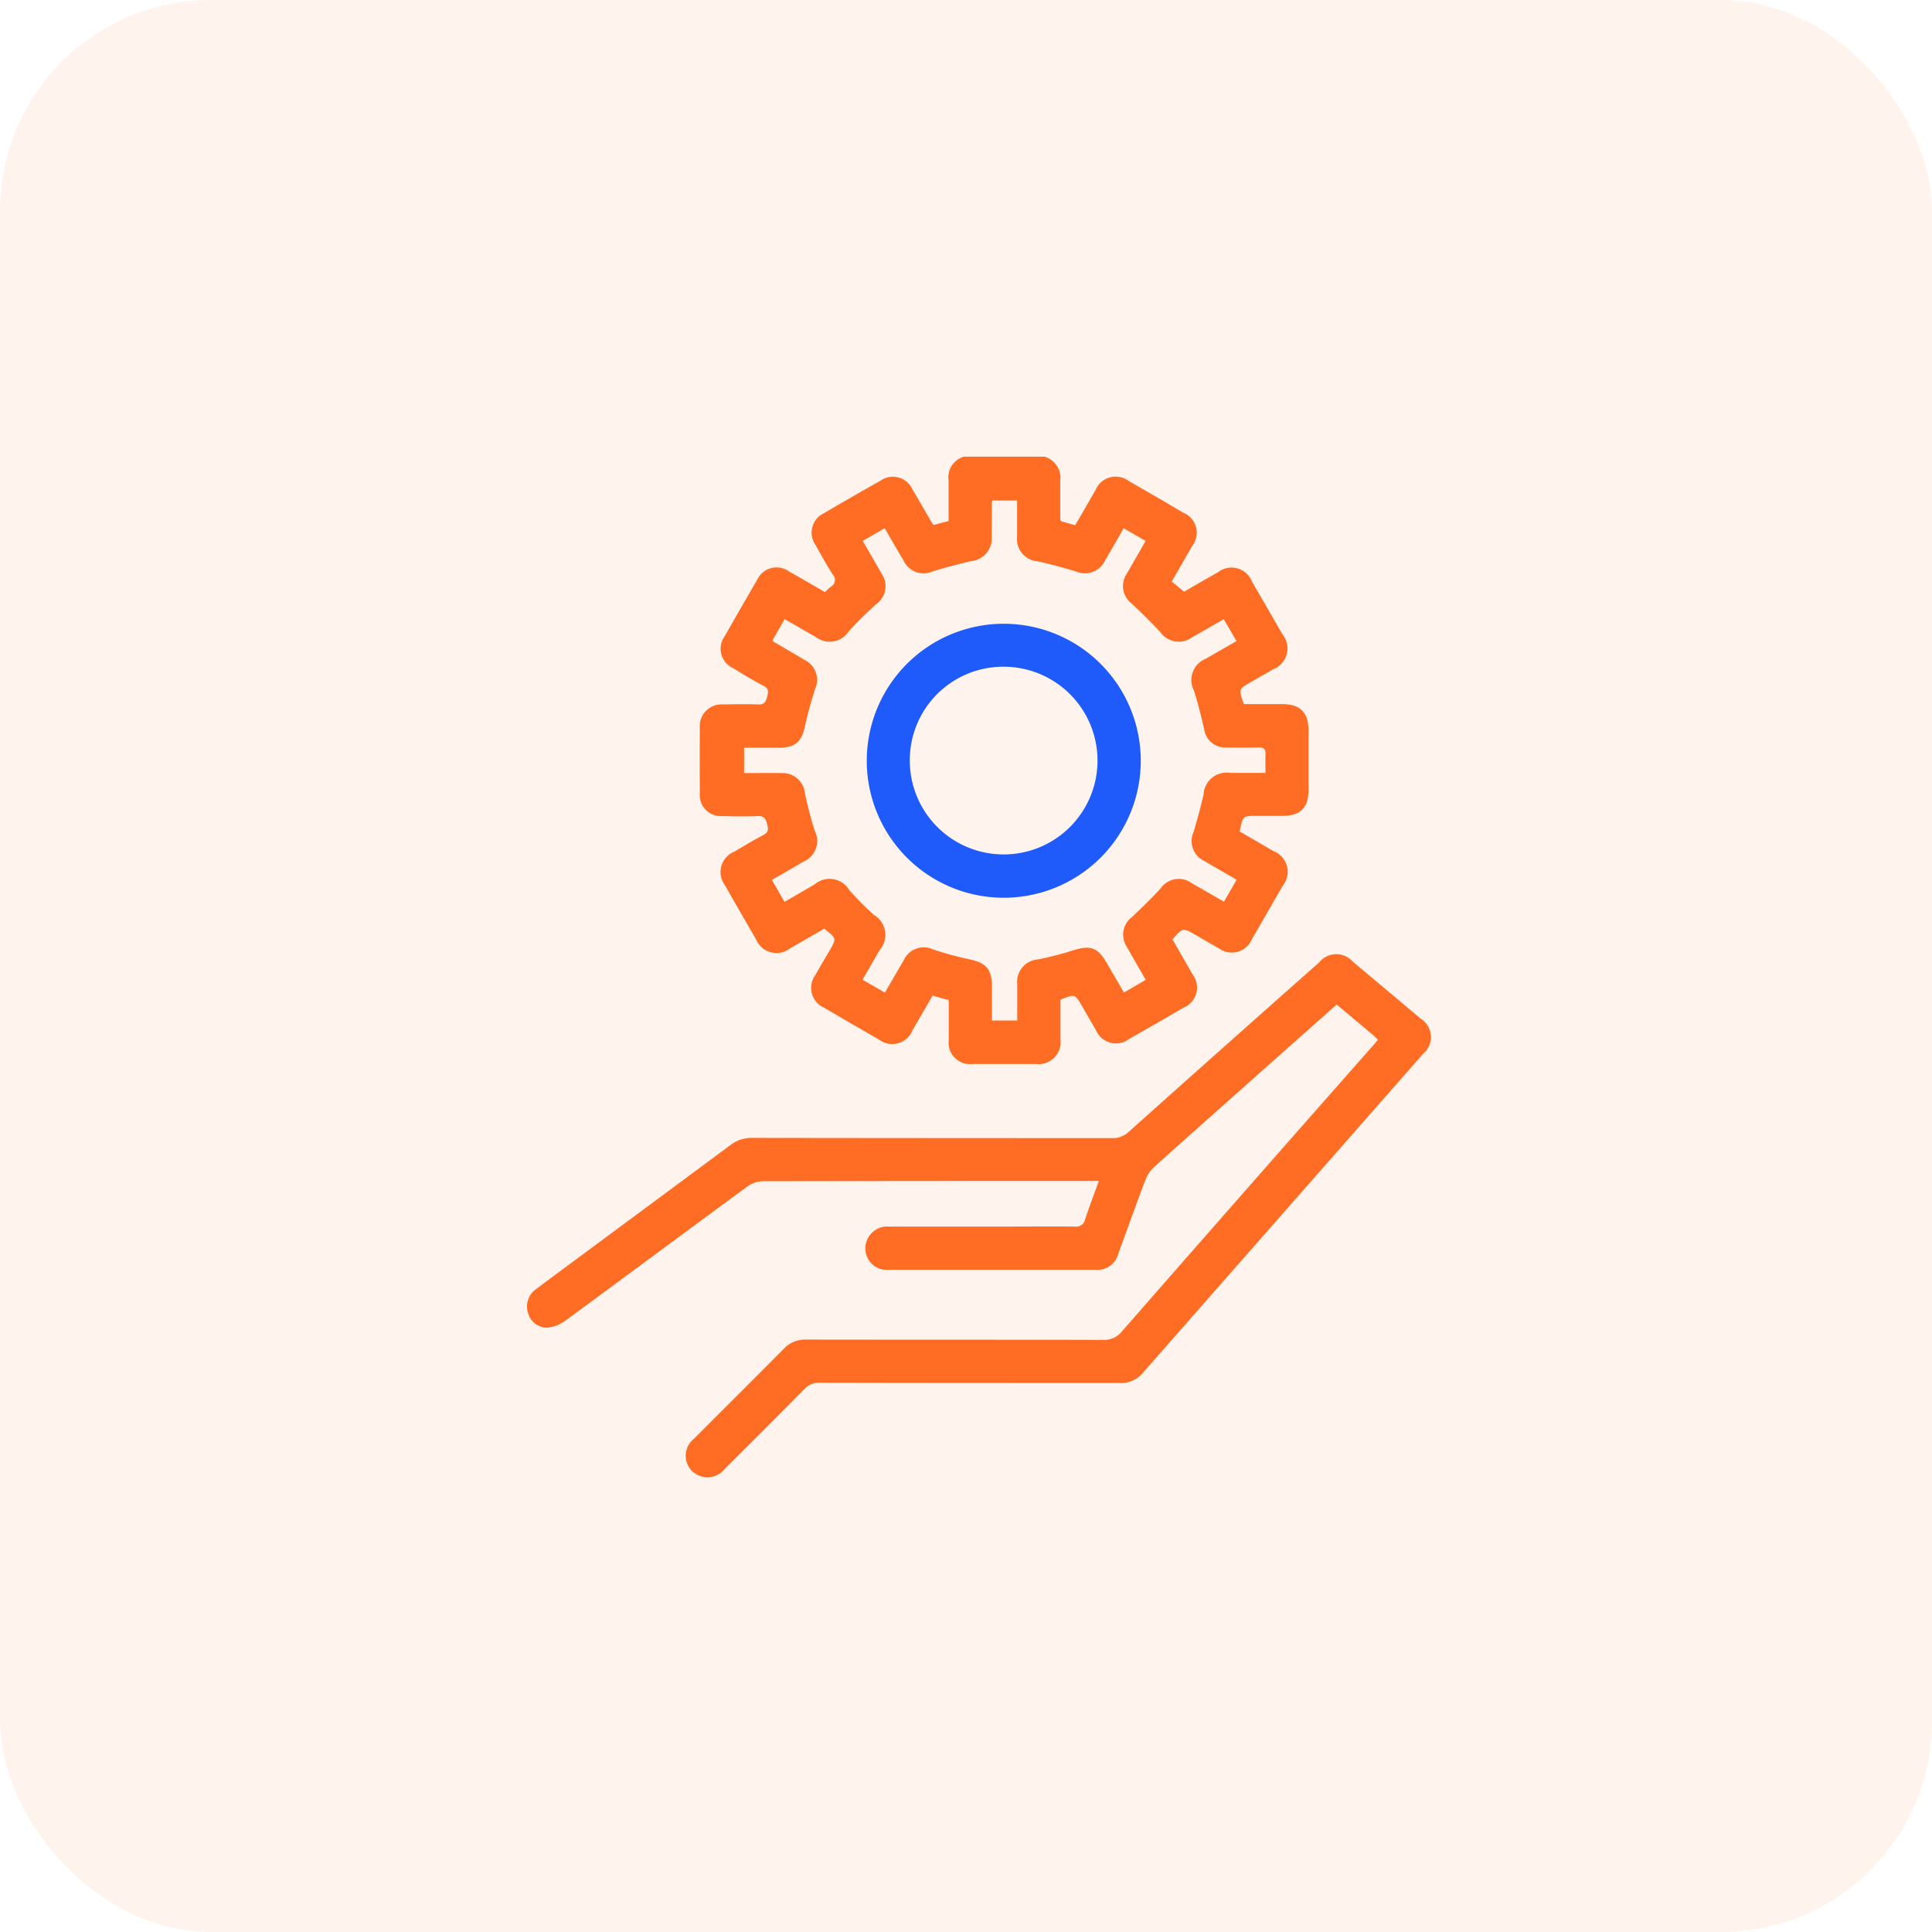 <svg xmlns="http://www.w3.org/2000/svg" xmlns:xlink="http://www.w3.org/1999/xlink" width="55" height="55" viewBox="0 0 55 55">
  <defs>
    <clipPath id="clip-path">
      <rect id="Rectangle_33860" data-name="Rectangle 33860" width="25.73" height="29.056" fill="none"/>
    </clipPath>
  </defs>
  <g id="Efficient_priority_setting_icon_" data-name="Efficient priority setting icon " transform="translate(-968 -3693)">
    <g id="Remote_attendance_icon" data-name="Remote attendance icon" transform="translate(0 9)">
      <rect id="Rectangle_18974" data-name="Rectangle 18974" width="55" height="55" rx="6" transform="translate(968 3684)" fill="#ff6d24" opacity="0.08"/>
    </g>
    <g id="Group_97968" data-name="Group 97968" transform="translate(983 3706)">
      <g id="Group_97967" data-name="Group 97967" clip-path="url(#clip-path)">
        <path id="Path_147198" data-name="Path 147198" d="M102.879,15.462l-.417-.119c-.194.334-.381.658-.57.98a.62.62,0,0,1-.964.267q-.778-.444-1.552-.9a.617.617,0,0,1-.252-.932c.129-.231.264-.458.4-.687.206-.358.206-.358-.15-.632-.318.184-.641.372-.967.558a.63.63,0,0,1-.971-.254q-.444-.763-.88-1.531a.627.627,0,0,1,.263-.967c.272-.16.542-.325.821-.471.149-.078.151-.166.111-.31s-.082-.24-.266-.231c-.332.015-.666.009-1,0a.6.6,0,0,1-.65-.658q-.005-.922,0-1.845a.619.619,0,0,1,.667-.675c.333-.007.666-.011,1,0,.172.007.211-.078.248-.218s.053-.232-.1-.313c-.3-.152-.58-.326-.865-.5a.609.609,0,0,1-.24-.915q.454-.8.921-1.6a.607.607,0,0,1,.9-.245c.342.191.68.391,1.029.592.06-.054.112-.108.171-.153a.219.219,0,0,0,.054-.344c-.175-.272-.332-.557-.489-.84a.612.612,0,0,1,.247-.914q.794-.467,1.6-.92a.611.611,0,0,1,.912.254c.192.322.379.648.568.972a.3.3,0,0,0,.034.034l.424-.111c0-.385,0-.768,0-1.151a.613.613,0,0,1,.691-.7q.9-.007,1.793,0a.625.625,0,0,1,.695.7c0,.359,0,.717,0,1.076a.583.583,0,0,0,.015.077l.41.117c.2-.338.386-.67.58-1a.618.618,0,0,1,.949-.255q.778.443,1.552.9a.616.616,0,0,1,.246.951c-.185.326-.373.651-.578,1.006l.351.29c.3-.175.634-.366.966-.554a.625.625,0,0,1,.966.264q.437.752.87,1.507a.633.633,0,0,1-.257.987c-.214.125-.429.246-.644.37-.351.2-.35.2-.2.627.356,0,.721,0,1.087,0,.519,0,.752.232.754.749q0,.845,0,1.691c0,.511-.226.738-.729.741-.248,0-.5,0-.743,0-.4,0-.4,0-.486.446.316.183.639.37.962.558a.629.629,0,0,1,.262.985q-.439.766-.882,1.53a.619.619,0,0,1-.93.256c-.223-.125-.444-.255-.665-.383-.367-.212-.367-.212-.661.125.188.327.38.658.569.992a.618.618,0,0,1-.251.95q-.774.451-1.553.893a.619.619,0,0,1-.948-.261c-.13-.22-.257-.443-.385-.664-.209-.361-.209-.361-.621-.193,0,.367,0,.742,0,1.117a.629.629,0,0,1-.705.712q-.9,0-1.793,0a.61.61,0,0,1-.682-.677c0-.367,0-.734,0-1.1a.379.379,0,0,0-.015-.066m-1.8-.192c.188-.323.357-.619.531-.912a.626.626,0,0,1,.842-.312,9.649,9.649,0,0,0,1.01.276c.491.1.659.276.661.777,0,.321,0,.642,0,.968h.721c0-.352,0-.691,0-1.03a.637.637,0,0,1,.588-.707,10.183,10.183,0,0,0,1.013-.262c.472-.15.689-.081.936.344l.5.86.621-.362c-.184-.32-.364-.628-.538-.939a.626.626,0,0,1,.145-.848c.28-.263.554-.532.815-.813a.624.624,0,0,1,.885-.153c.3.171.6.346.92.528l.36-.625c-.323-.188-.626-.36-.925-.537a.626.626,0,0,1-.3-.826c.107-.35.2-.7.284-1.061a.657.657,0,0,1,.763-.617c.323,0,.645,0,1,0,0-.2-.007-.366,0-.534.008-.148-.054-.193-.2-.19q-.461.011-.922,0a.6.6,0,0,1-.624-.525c-.088-.364-.174-.73-.288-1.086a.657.657,0,0,1,.341-.919l.868-.5-.363-.623c-.316.182-.611.354-.908.521a.637.637,0,0,1-.89-.143c-.262-.28-.535-.551-.814-.814a.628.628,0,0,1-.142-.868c.171-.3.347-.6.529-.923l-.625-.361c-.185.321-.356.623-.533.923a.63.63,0,0,1-.826.306c-.358-.109-.721-.206-1.086-.288a.633.633,0,0,1-.588-.706c0-.339,0-.679,0-1.025h-.7a.349.349,0,0,0-.02.069c0,.316,0,.632-.005.948a.648.648,0,0,1-.591.71q-.547.127-1.086.29a.627.627,0,0,1-.827-.3c-.178-.3-.351-.6-.54-.927l-.625.36c.182.317.358.617.529.92a.629.629,0,0,1-.153.886c-.27.247-.533.5-.779.776a.647.647,0,0,1-.928.158c-.294-.167-.587-.337-.893-.513l-.344.6c.019.028.022.038.029.042.294.173.589.344.882.519a.627.627,0,0,1,.3.826c-.108.35-.212.7-.288,1.06-.094.444-.272.611-.733.614-.331,0-.662,0-1,0v.722c.366,0,.715-.006,1.064,0a.635.635,0,0,1,.667.577c.077.358.168.713.278,1.062a.639.639,0,0,1-.318.882c-.292.172-.587.341-.9.52l.359.626c.3-.173.579-.335.859-.5a.653.653,0,0,1,.985.164,8.968,8.968,0,0,0,.7.706.658.658,0,0,1,.166,1l-.489.846.625.36" transform="translate(-90.912 -0.001)" fill="#ff6d24"/>
        <path id="Path_147199" data-name="Path 147199" d="M24.224,278.383c-.057-.055-.1-.1-.142-.135l-1.029-.862-2.173,1.929c-1.008.9-2.018,1.791-3.021,2.694a.99.99,0,0,0-.251.37c-.264.693-.511,1.392-.768,2.088a.615.615,0,0,1-.676.469q-2.921,0-5.842,0a.611.611,0,0,1-.685-.649.625.625,0,0,1,.684-.58c1.093,0,2.186,0,3.28,0,.666,0,1.332-.006,2,0a.254.254,0,0,0,.291-.206c.116-.354.25-.7.391-1.092h-.31q-4.625,0-9.249.007a.8.8,0,0,0-.439.144c-1.735,1.273-3.46,2.557-5.195,3.83a1.051,1.051,0,0,1-.509.195.557.557,0,0,1-.548-.421.6.6,0,0,1,.232-.678c.442-.335.89-.662,1.336-.993q2.1-1.554,4.2-3.111a.968.968,0,0,1,.613-.2q5.124.007,10.249.007a.657.657,0,0,0,.476-.184q2.7-2.415,5.417-4.819a.623.623,0,0,1,.954-.022q.963.805,1.922,1.615a.622.622,0,0,1,.078,1.014q-3.99,4.543-7.98,9.085a.8.8,0,0,1-.654.282c-2.844,0-5.688,0-8.532-.007a.565.565,0,0,0-.446.183c-.749.761-1.506,1.513-2.262,2.268a.63.63,0,0,1-.929.067.618.618,0,0,1,.055-.929c.85-.853,1.705-1.7,2.552-2.557a.833.833,0,0,1,.638-.261c2.818.005,5.637,0,8.455.009a.642.642,0,0,0,.54-.25q3.587-4.1,7.186-8.18c.028-.032.053-.066.1-.12" transform="translate(-0.001 -261.789)" fill="#ff6d24"/>
        <path id="Path_147200" data-name="Path 147200" d="M192.315,100.357a3.9,3.9,0,1,1,3.916-3.878,3.9,3.9,0,0,1-3.916,3.878m-2.659-3.9a2.672,2.672,0,1,0,2.664-2.677,2.66,2.66,0,0,0-2.664,2.677" transform="translate(-178.756 -87.8)" fill="#1e5bfa"/>
      </g>
    </g>
  </g>
</svg>

